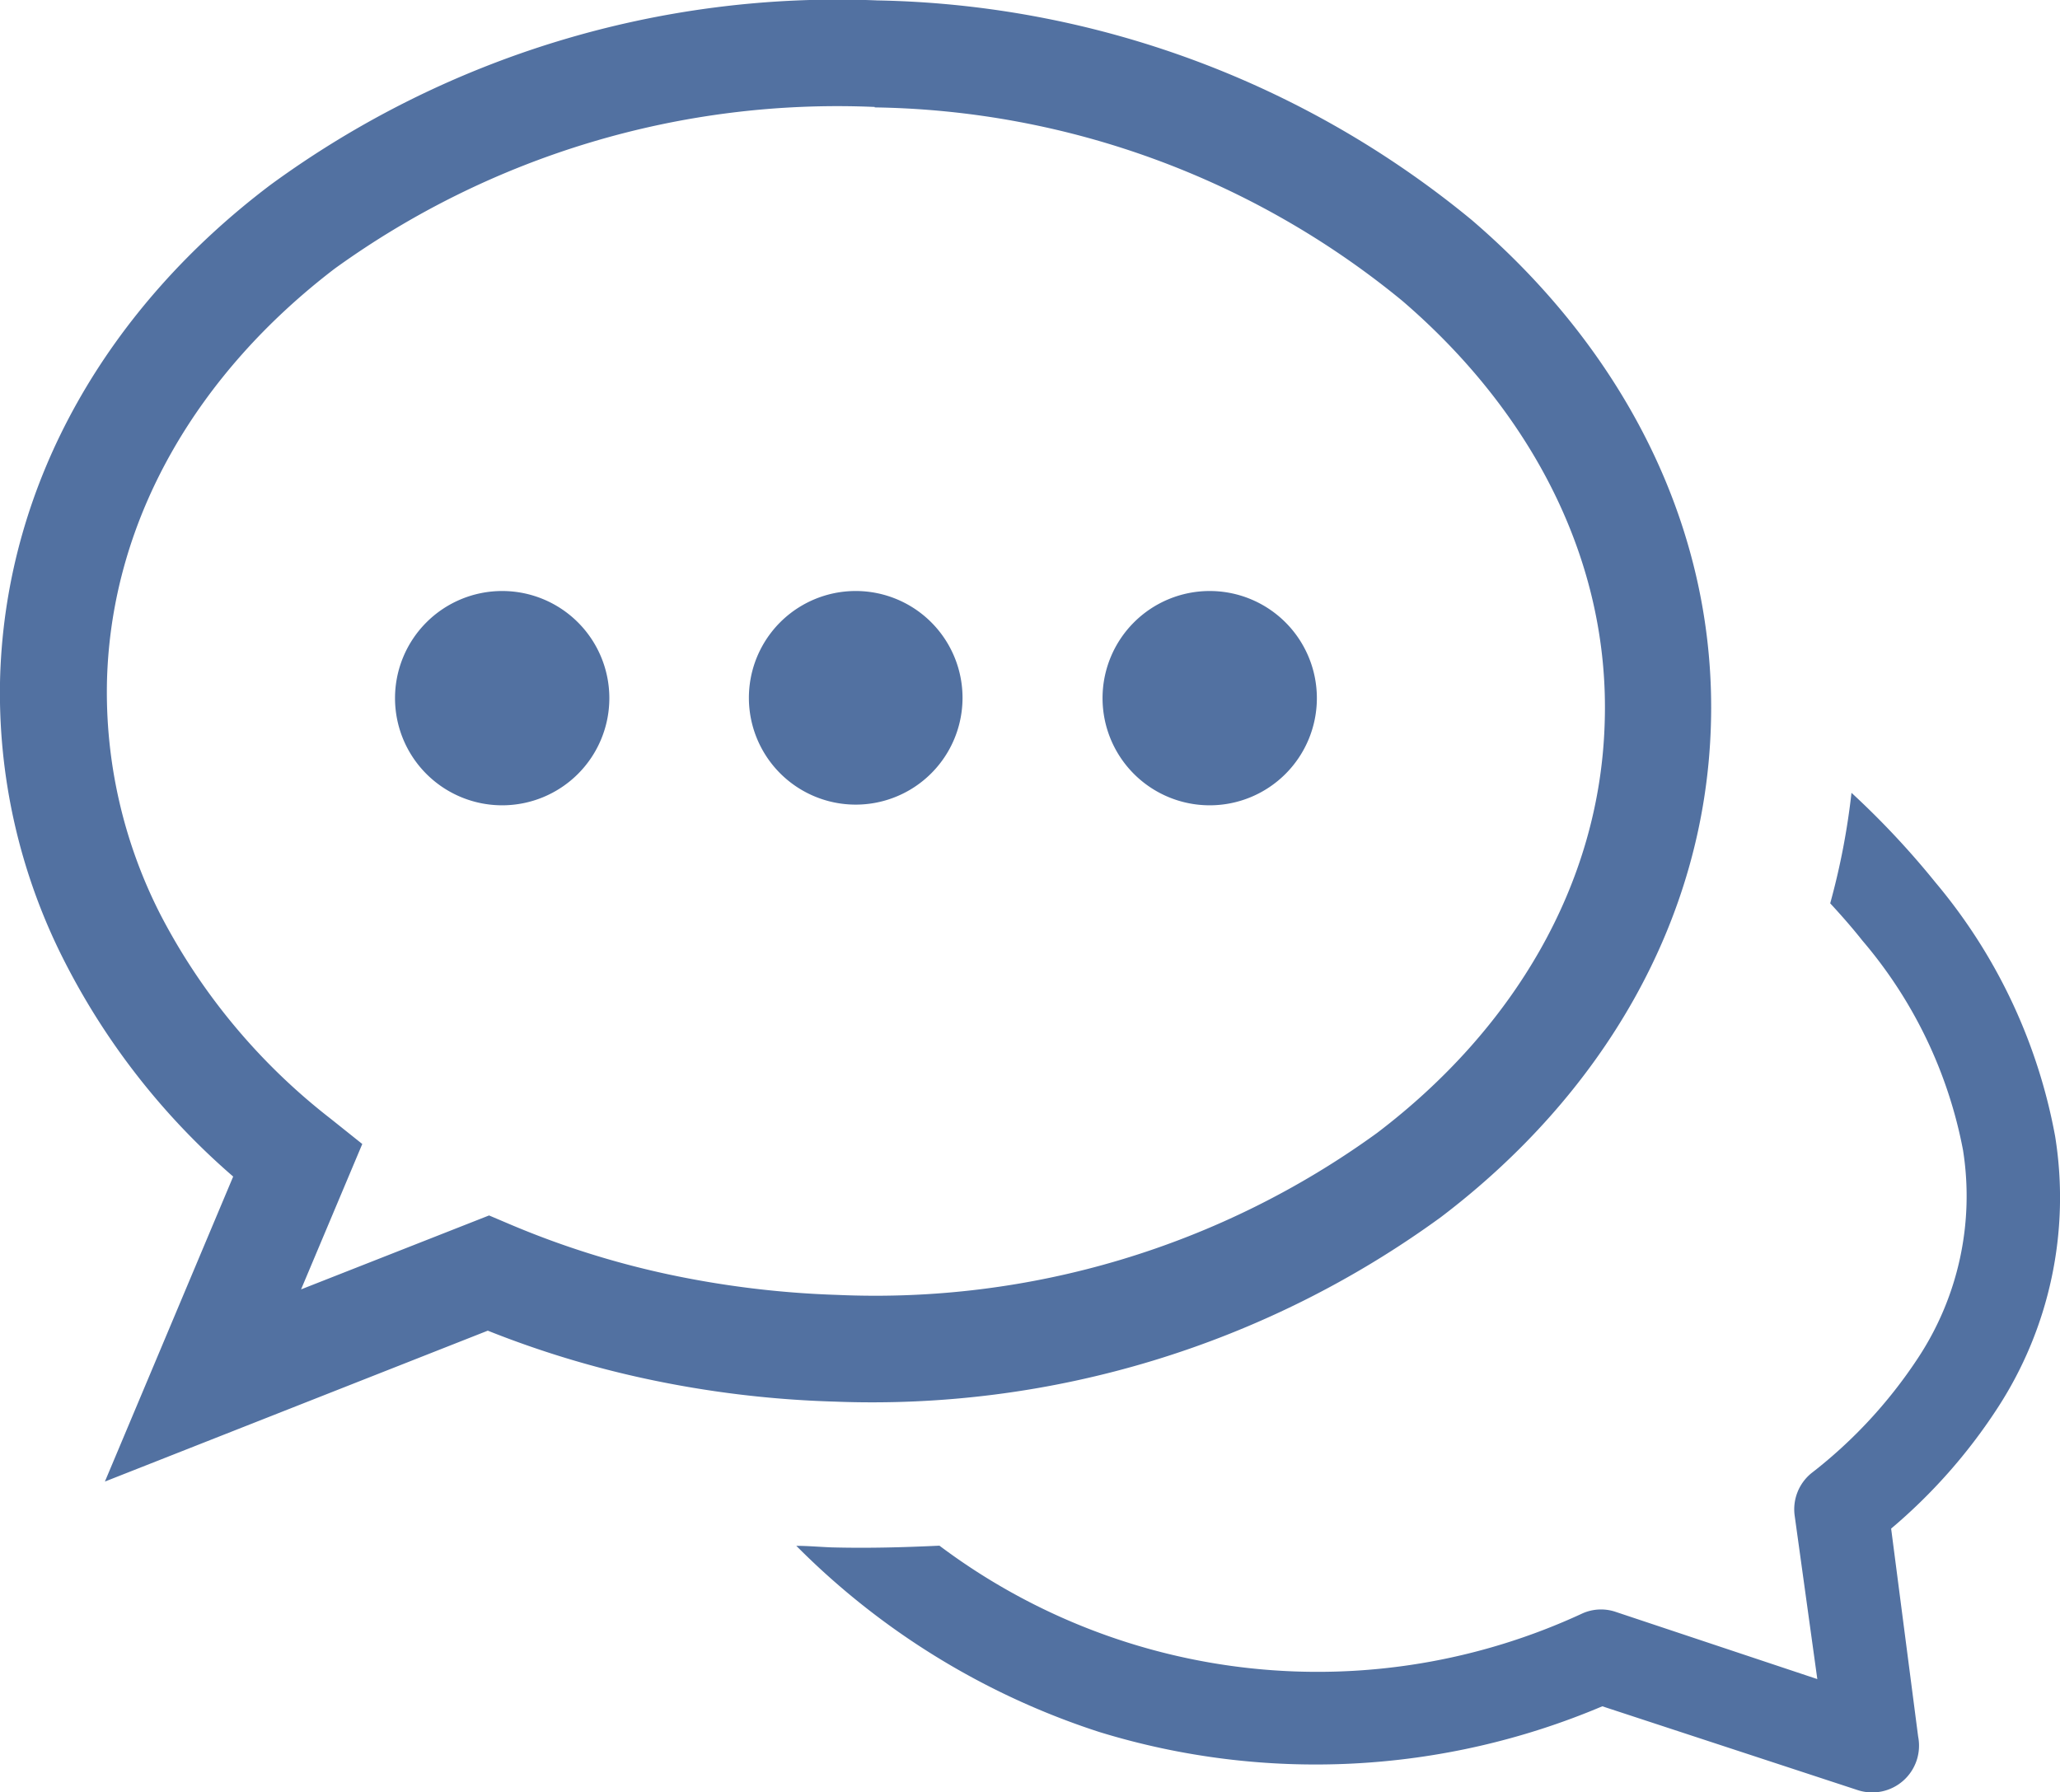 <svg xmlns="http://www.w3.org/2000/svg" width="66.302" height="57.696" viewBox="0 0 66.302 57.696">
  <path id="speech-bubble" d="M30.22,49.728a20.262,20.262,0,0,0,20.7,2.181A1.468,1.468,0,0,1,52,51.865l6.477,2.159-.729-5.263a1.5,1.5,0,0,1,.54-1.366,15.335,15.335,0,0,0,3.406-3.67A9.462,9.462,0,0,0,63.167,37a14.574,14.574,0,0,0-3.239-6.747c-.324-.41-.675-.81-1.036-1.2h0a23,23,0,0,0,.685-3.557,26.988,26.988,0,0,1,2.7,2.882,17.656,17.656,0,0,1,3.854,8.172,12.414,12.414,0,0,1-1.878,8.787,17.651,17.651,0,0,1-3.4,3.843l.869,6.693A1.506,1.506,0,0,1,59.783,57.6l-8.226-2.7a23.668,23.668,0,0,1-16.193.826,24.289,24.289,0,0,1-9.748-5.991c.351,0,.718.032,1.112.049,1.177.032,2.343,0,3.487-.054ZM38.916,19a3.449,3.449,0,1,1-3.444,3.449A3.449,3.449,0,0,1,38.916,19ZM16.149,19A3.449,3.449,0,1,1,12.7,22.448,3.449,3.449,0,0,1,16.149,19Zm11.384,0a3.438,3.438,0,1,1-.011,0Zm.691-19.01h.027a30.967,30.967,0,0,1,19.1,7.065c4.939,4.232,7.9,9.991,7.7,16.285h0c-.194,6.294-3.5,11.875-8.69,15.815a31.068,31.068,0,0,1-19.518,5.937,33.492,33.492,0,0,1-6.067-.734,31.651,31.651,0,0,1-5.09-1.549L3.362,47.666l4.129-9.818a22.859,22.859,0,0,1-5.4-6.871,19.01,19.01,0,0,1-2.1-9.235c.2-6.3,3.5-11.886,8.7-15.815A30.92,30.92,0,0,1,28.212-.011Zm-.092,3.427H28.1A27.634,27.634,0,0,0,10.756,8.625c-4.377,3.347-7.168,8-7.325,13.208a15.734,15.734,0,0,0,1.722,7.589,19.928,19.928,0,0,0,5.473,6.563l1.02.815-1.97,4.68,6.051-2.38.648.275a28.106,28.106,0,0,0,5.112,1.619,30.767,30.767,0,0,0,5.462.664,27.494,27.494,0,0,0,17.359-5.214c4.377-3.325,7.168-7.983,7.325-13.186h0c.178-5.219-2.348-10.023-6.515-13.6A27.379,27.379,0,0,0,28.142,3.433Z" transform="translate(0.014 0.024)" fill="#5271a1"/>
</svg>
